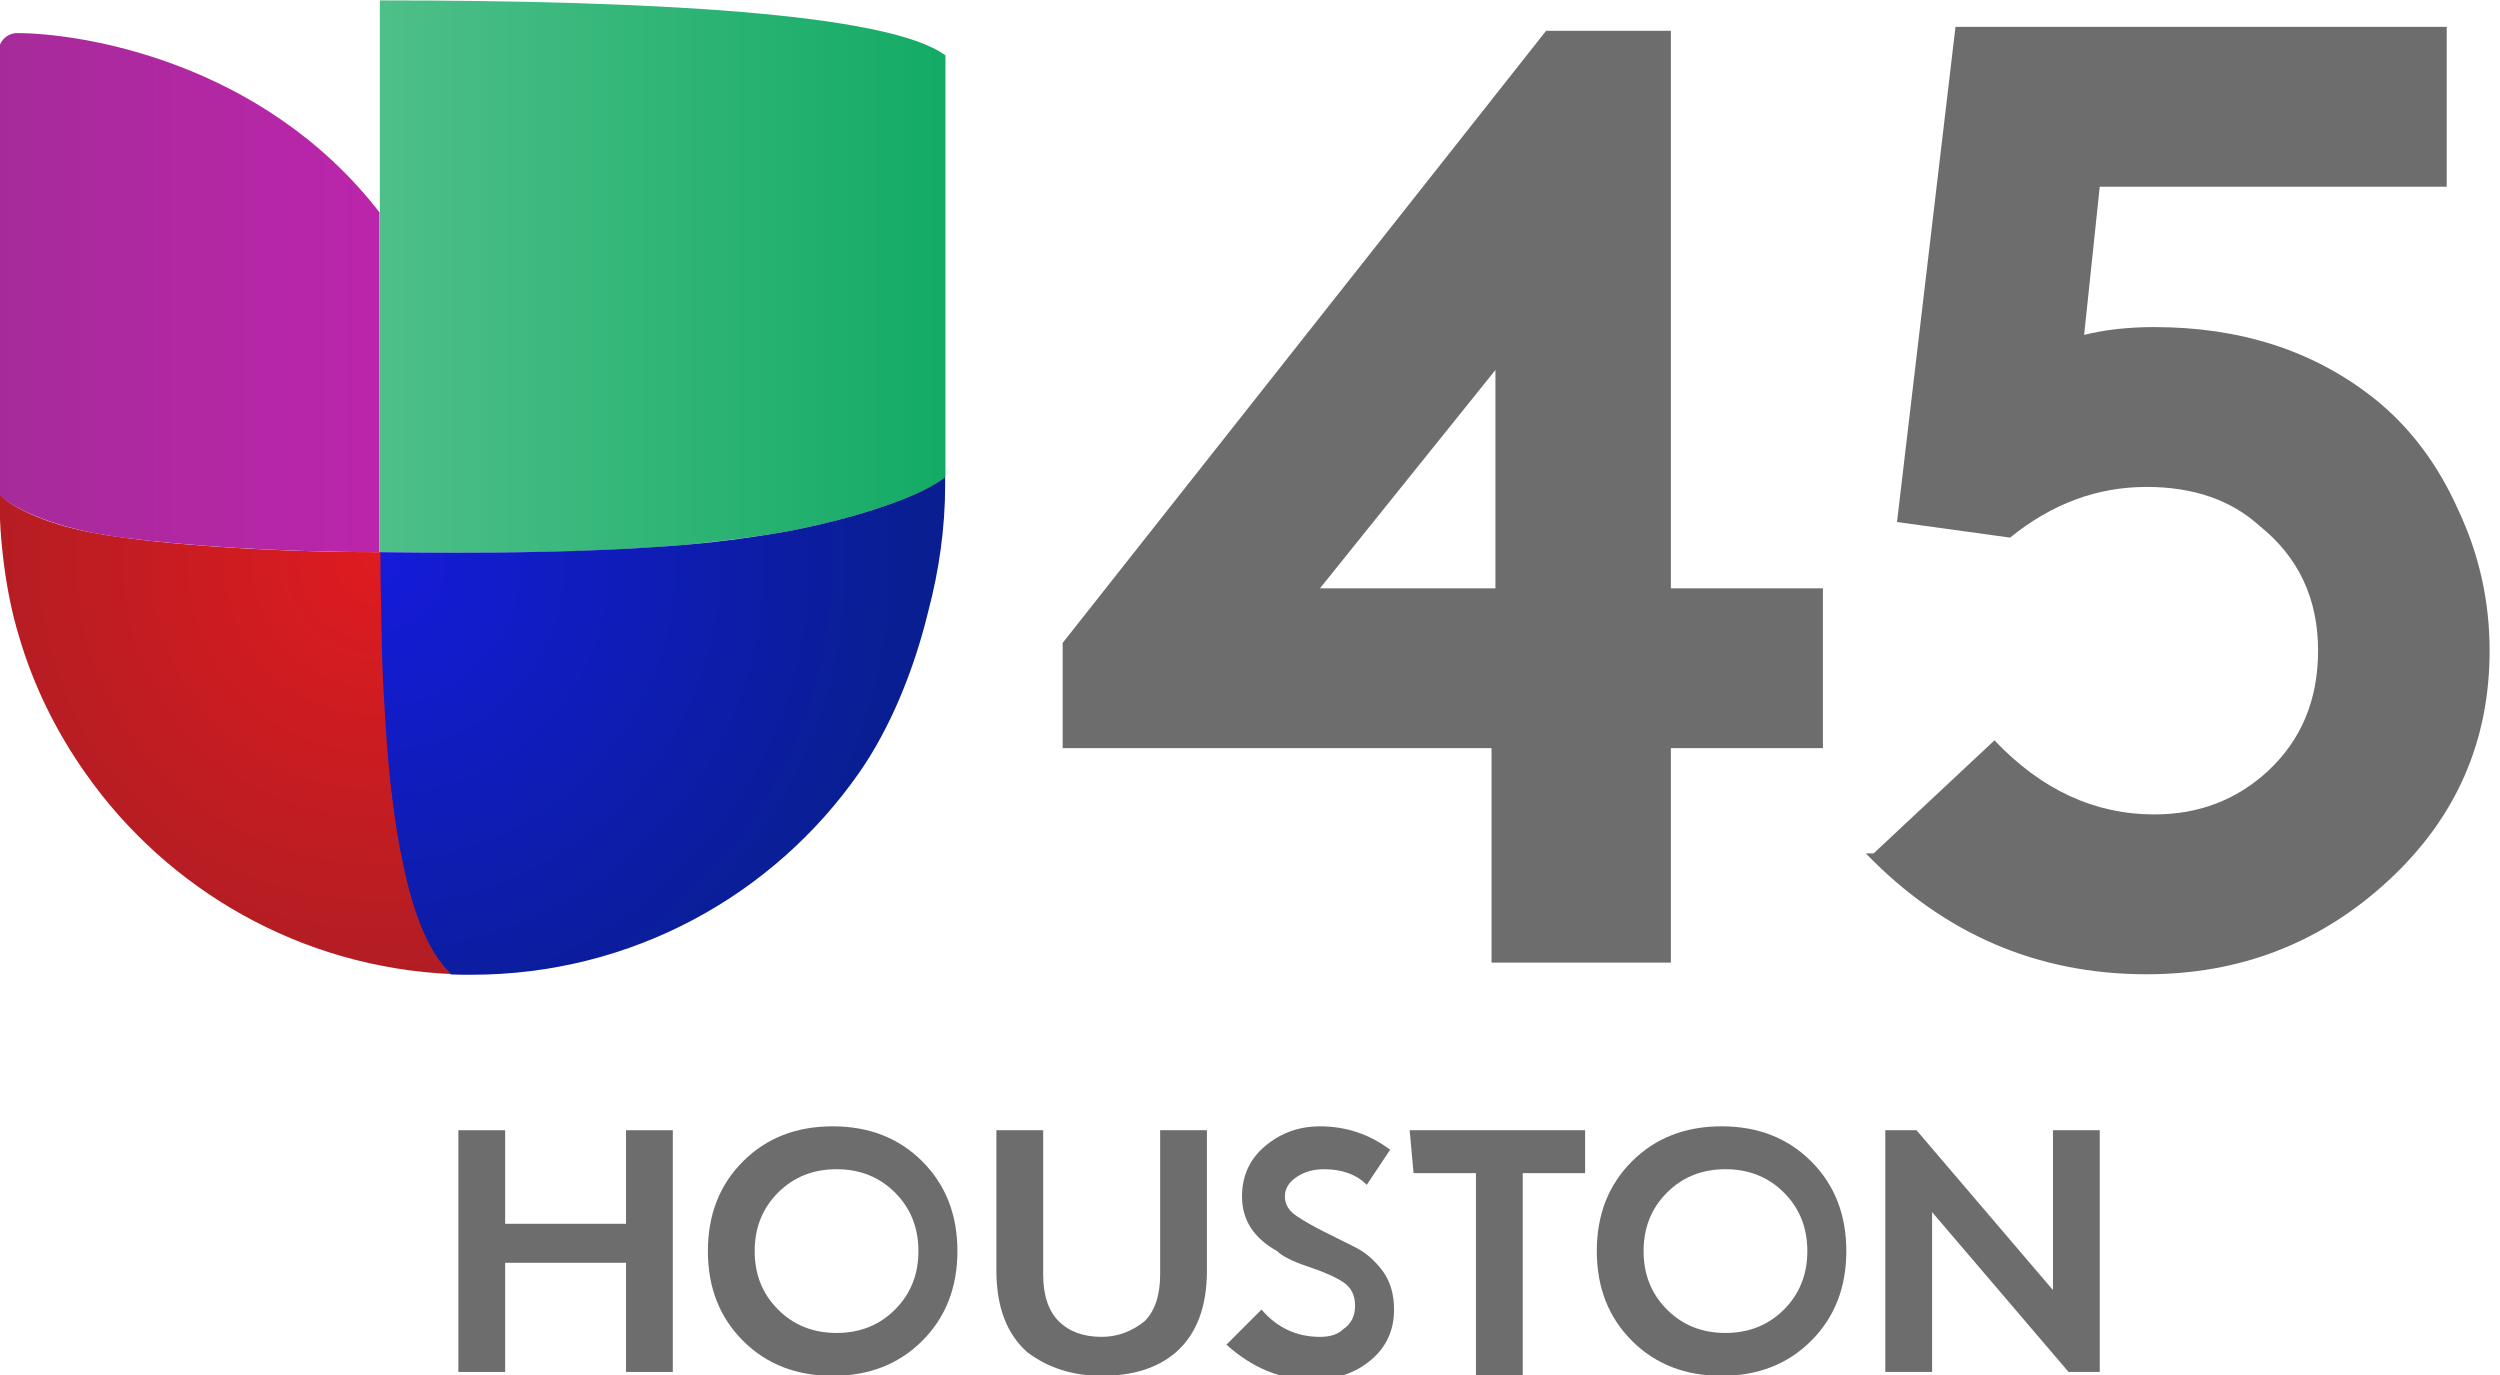 <svg height="186.314mm" viewBox="0 0 338.7 186.3" width="338.667mm" xmlns="http://www.w3.org/2000/svg" xmlns:xlink="http://www.w3.org/1999/xlink"><linearGradient id="a" gradientTransform="matrix(1 0 0 -1 0 392.535)" gradientUnits="userSpaceOnUse" x1="221.06" x2="395.808" y1="307.171" y2="307.171"><stop offset="0" stop-color="#4ebf89"/><stop offset="1" stop-color="#13ab65"/></linearGradient><radialGradient id="b" cx="220.244" cy="218.616" gradientTransform="matrix(1 0 0 -1 0 392.535)" gradientUnits="userSpaceOnUse" r="168.684"><stop offset="0" stop-color="#151bda"/><stop offset="1" stop-color="#091e90"/></radialGradient><radialGradient id="c" cx="220.244" cy="218.616" gradientTransform="matrix(1 0 0 -1 0 392.535)" gradientUnits="userSpaceOnUse" r="168.684"><stop offset="0" stop-color="#de1b20"/><stop offset="1" stop-color="#a31e24"/></radialGradient><linearGradient id="d" gradientTransform="matrix(1 0 0 -1 0 392.535)" gradientUnits="userSpaceOnUse" x1="103.292" x2="221.06" y1="302.305" y2="302.305"><stop offset="0" stop-color="#a62b9a"/><stop offset="1" stop-color="#bb25ab"/></linearGradient><g transform="matrix(5.282 0 0 5.282 -335.634 -962.98)"><path d="m103.2 183.1h3.2v14.3h3.9v4.1h-3.9v5.5h-4.6v-5.5h-11v-2.7zm-5.8 14.3h4.5v-5.6z" fill="#6d6d6d" stroke-width="1.281"/><path d="m111.6 204.2 3.1-2.9q1.8 1.9 4.1 1.9 1.7 0 2.9-1.1 1.3-1.2 1.3-3.1 0-2-1.5-3.2-1.1-1-2.9-1-1.9 0-3.5 1.3l-2.9-.4 1.5-12.7h12.6v4.1h-8.9l-.4 3.8q.8-.2 1.8-.2 3.3 0 5.6 1.8 1.4 1.1 2.2 2.9.8 1.7.8 3.6 0 3.5-2.6 5.9-2.6 2.4-6.2 2.4-4.2 0-7.2-3.1z" fill="#6d6d6d" stroke-width="1.281"/><g transform="matrix(.083 0 0 .083 54.934 182.321)"><path d="m221.1 0v65.4 105.1c8.4 0 55.9 1.2 96-2.4 10.1-1.1 20-2.3 29.4-3.9 23.1-4.4 42.6-11.3 49.4-16.9v-130.3c-17.6-13.1-91.7-17-174.8-17z" fill="url(#a)"/><path d="m395.8 149.5v-2.2c-6.8 5.6-26.2 12.5-49.4 16.9-9.4 1.6-19.3 3-29.4 3.9-40.1 3.5-87.6 2.4-96 2.4v2.9c0 6.8.1 12.6.3 19.2 0 1.8.1 3.5.1 5.4.3 8.3.5 16.5 1.1 24.5 1.1 16.9 3 32.6 5.8 45.8 3.3 14.8 7.9 26.2 14.4 32.4.1.1.3.3.3.3 2 .1 4.2.1 6.4.1 49.6 0 93.4-24.6 119.8-62.4 9.5-13.6 16.9-31.4 21.4-50 3.3-12.5 5.2-25.6 5.2-39z" fill="url(#b)"/><path d="m243 300.7c-6.5-6.1-11.2-17.5-14.4-32.4-3-13.2-4.8-29-5.8-45.8-.5-8-1-16.2-1.1-24.5 0-1.9-.1-3.7-.1-5.4-.1-6.5-.3-12.4-.3-19.2 0-1 0-1.9 0-2.9-38.5 0-71.9-2.9-87.9-5.8-16.9-3-28-9.2-29.9-12.4 0 14.4 2 30.7 6 43.9 4.5 15.5 11.6 29.8 20.7 42.7 25.3 36 66.5 60 113.3 62-.4-.1-.5-.1-.5-.2z" fill="url(#c)"/><path d="m109 10.1c-3.1 0-5.7 2.6-5.7 5.7v136.5c1.9 3.1 13.1 9.2 29.9 12.4 2.6.4 5.6 1 9.1 1.4 17.8 2.3 46.5 4.4 78.7 4.4v-105c-36.4-47-92.7-55.4-112-55.4z" fill="url(#d)"/></g><g fill="#6d6d6d" stroke-width=".333"><path d="m79.6 217.5v-2.8h-3.1v2.8h-1.2v-6.2h1.2v2.4h3.1v-2.4h1.2v6.2z"/><path d="m83.5 212.9q-.6.6-.6 1.5 0 .9.6 1.5.6.6 1.5.6.9 0 1.5-.6.6-.6.6-1.5 0-.9-.6-1.5-.6-.6-1.5-.6-.9 0-1.5.6zm-.9 3.8q-.9-.9-.9-2.3 0-1.4.9-2.3.9-.9 2.3-.9 1.4 0 2.3.9.9.9.9 2.3 0 1.4-.9 2.3-.9.9-2.3.9-1.4 0-2.3-.9z"/><path d="m93.7 217q-.7.6-1.9.6-1.1 0-1.9-.6-.8-.7-.8-2.1v-3.6h1.2v3.7q0 .8.4 1.2.4.4 1.1.4.6 0 1.1-.4.4-.4.4-1.2v-3.7h1.2v3.6q0 1.4-.8 2.1z"/><path d="m95.1 216.7.8-.8q.6.7 1.5.7.4 0 .6-.2.3-.2.3-.6 0-.4-.3-.6-.3-.2-.9-.4-.6-.2-.8-.4-.9-.5-.9-1.4 0-.8.6-1.3.6-.5 1.4-.5 1 0 1.8.6l-.6.9q-.4-.4-1.1-.4-.4 0-.7.2-.3.2-.3.5 0 .3.3.5.3.2.7.4.4.2.8.4.4.2.7.6.3.4.3 1 0 .8-.6 1.3-.6.5-1.5.5-1.2 0-2.2-.9z"/><path d="m99.7 211.3h4.5v1.1h-1.6v5.2h-1.2v-5.2h-1.6z"/><path d="m106.3 212.9q-.6.6-.6 1.5 0 .9.6 1.5.6.6 1.5.6.9 0 1.5-.6.6-.6.6-1.5 0-.9-.6-1.5-.6-.6-1.5-.6-.9 0-1.5.6zm-.9 3.8q-.9-.9-.9-2.3 0-1.4.9-2.3.9-.9 2.3-.9 1.4 0 2.3.9.9.9.9 2.3 0 1.4-.9 2.3-.9.9-2.3.9-1.4 0-2.3-.9z"/><path d="m111.9 217.5v-6.2h.8l3.5 4.1v-4.1h1.2v6.2h-.8l-3.5-4.1v4.1z"/></g></g></svg>